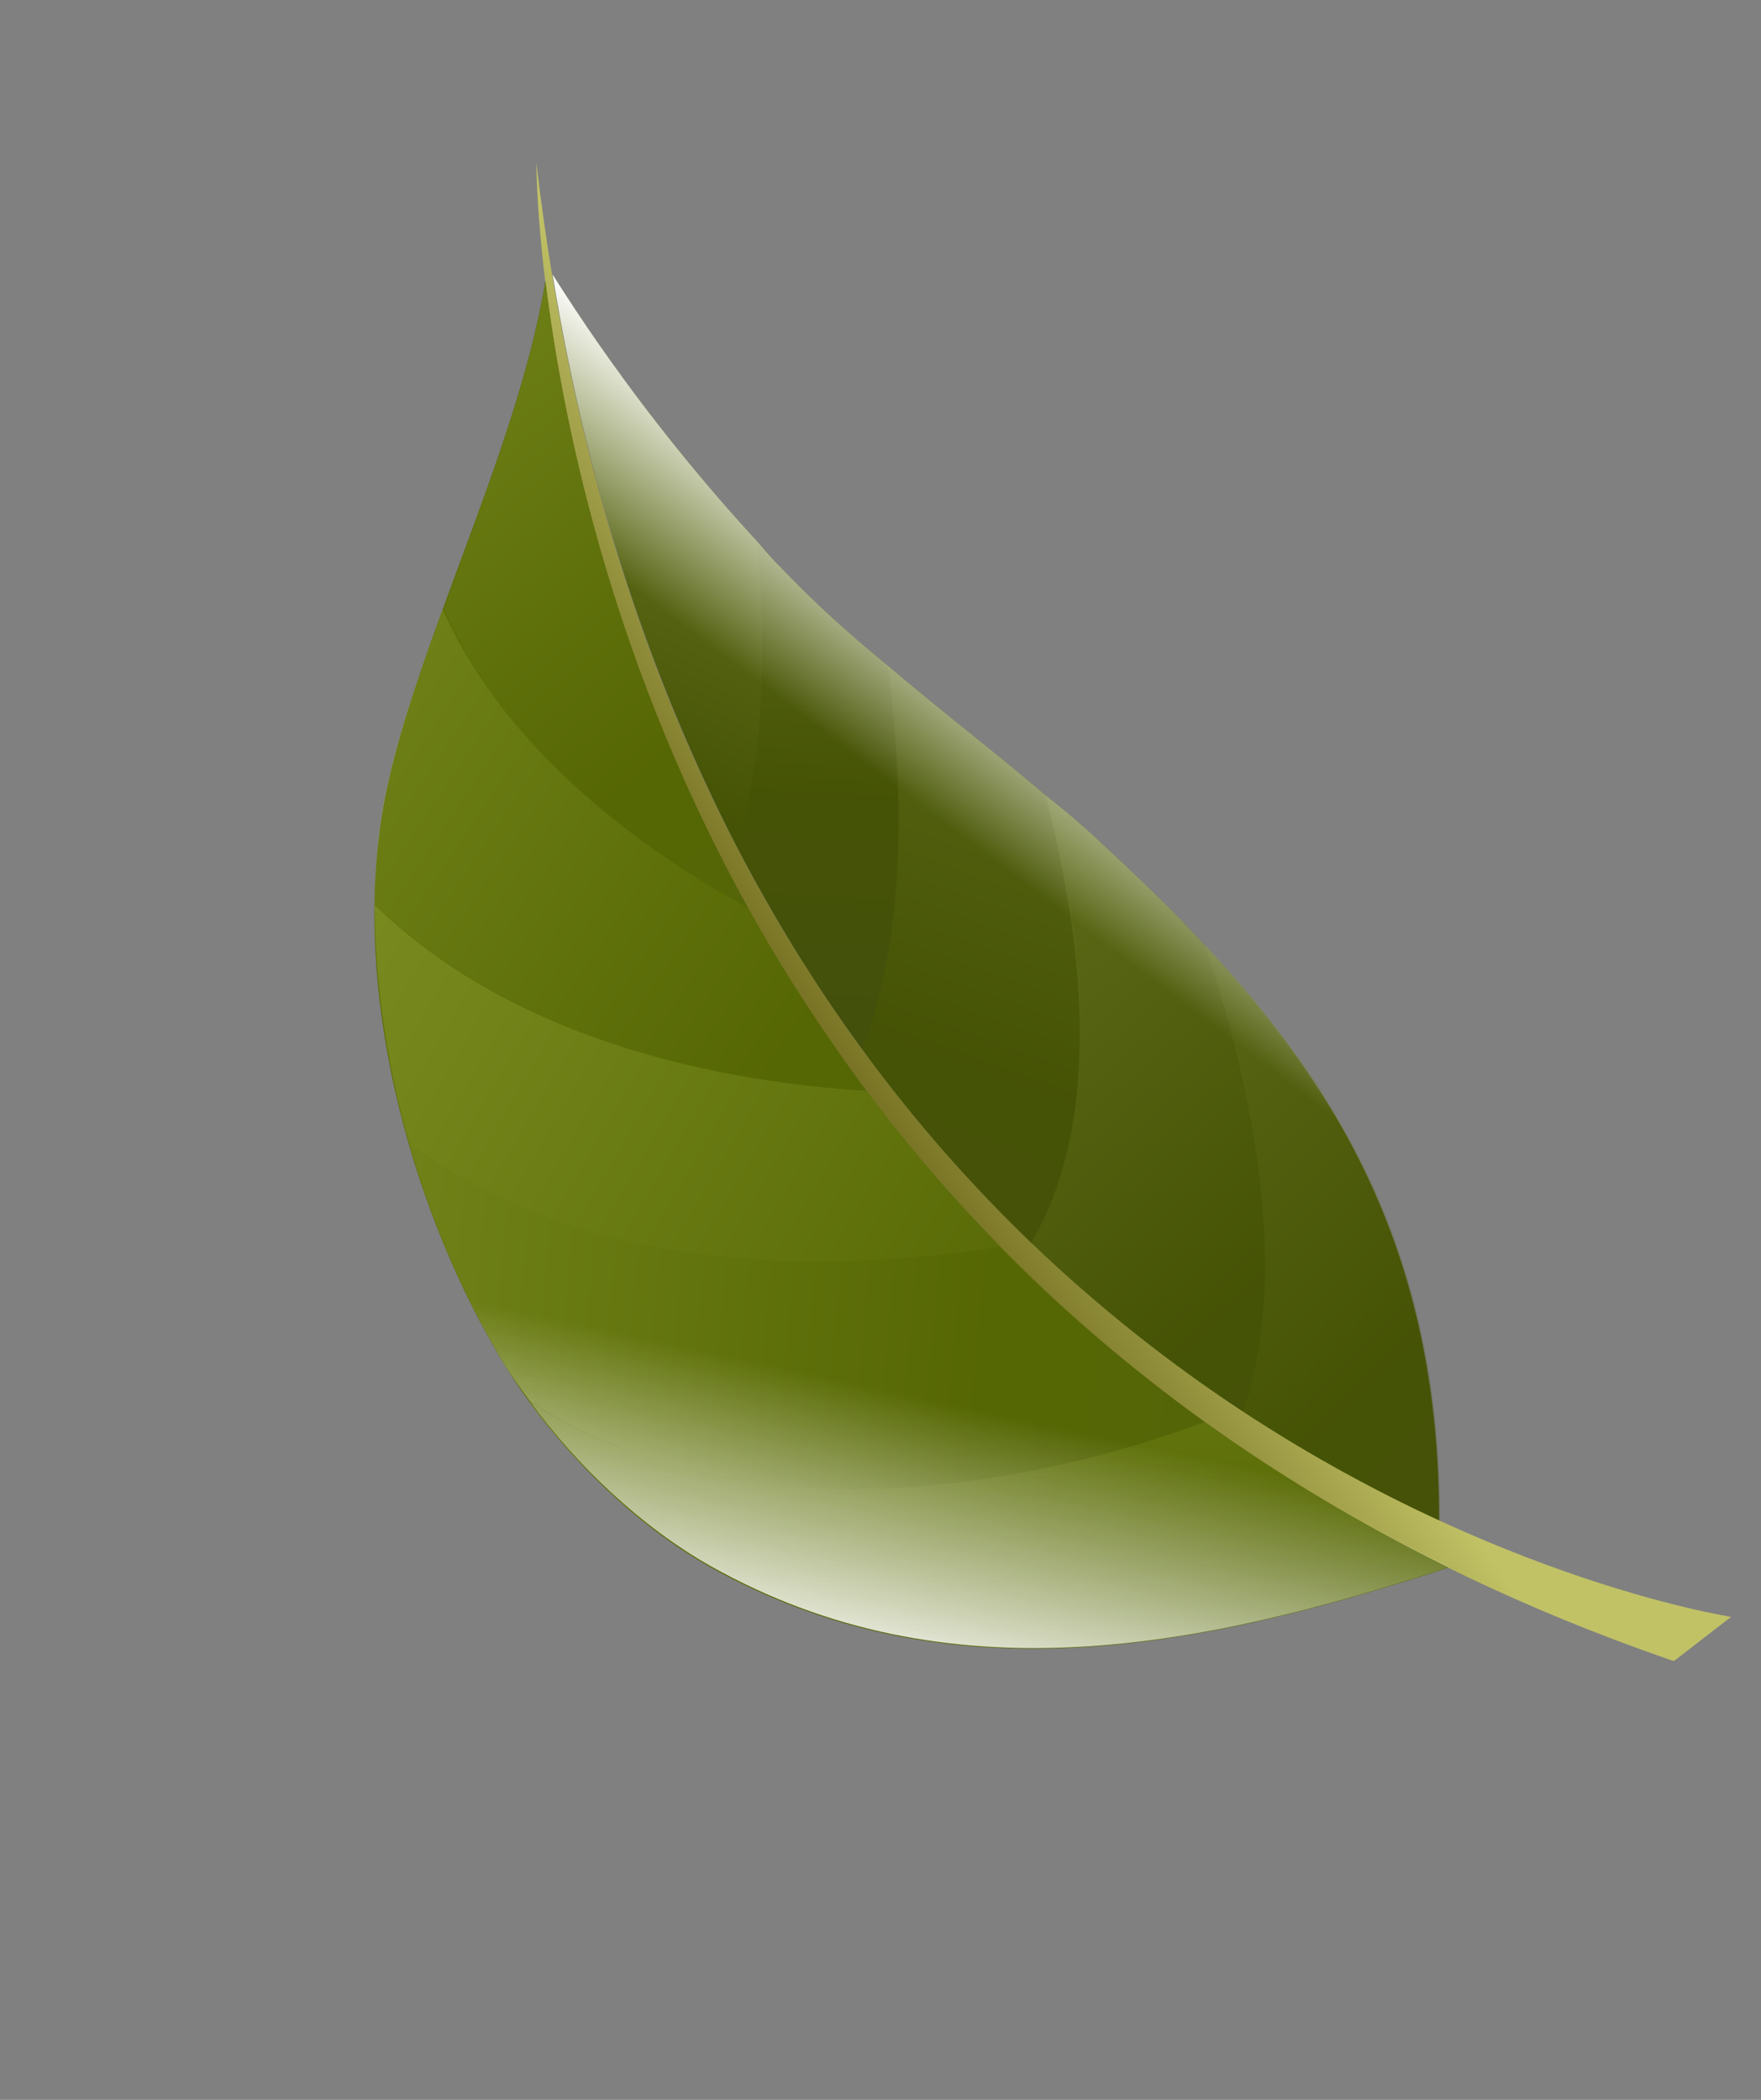 <?xml version="1.0" encoding="UTF-8"?> <svg xmlns="http://www.w3.org/2000/svg" width="52" height="62" viewBox="0 0 52 62" fill="none"><rect x="0" y="0" width="52" height="62" fill="#808080" stroke="none"/> <g clip-path="url(#clip0)"> <path d="M35.57 41.986C33.289 40.34 31.286 38.619 29.514 36.809C28.068 35.297 26.762 33.746 25.581 32.206C24.246 30.392 23.085 28.6 22.08 26.802C18.006 19.438 16.59 12.389 16.106 8.299C15.607 11.418 14.242 14.78 13.105 17.976C12.311 20.14 11.606 22.174 11.297 23.986C11.15 24.869 11.097 25.778 11.092 26.701C11.073 29.032 11.417 31.439 12.087 33.785C12.72 35.992 13.613 38.093 14.683 39.935C14.955 40.423 15.289 40.877 15.64 41.361C17.042 43.297 18.97 45.1 20.962 46.228C27.979 50.187 35.498 48.666 42.805 46.263C40.134 44.995 37.752 43.526 35.57 41.986Z" fill="#455305"></path> <path d="M25.463 30.992C27.032 33.155 28.729 35.047 30.464 36.718C32.525 38.687 34.65 40.34 36.682 41.684C38.715 43.028 40.703 44.078 42.493 44.917C42.509 37.348 39.763 32.362 35.538 27.883C34.599 26.847 33.569 25.863 32.49 24.865C31.984 24.388 31.446 23.928 30.879 23.486C29.349 22.18 27.744 20.957 26.214 19.652C25.109 18.749 24.065 17.812 23.095 16.794C22.834 16.54 22.602 16.27 22.371 15.999C20.132 13.569 18.087 10.912 16.316 8.101C17.402 14.775 19.362 20.36 21.764 25.018C22.896 27.186 24.128 29.177 25.463 30.992Z" fill="#455305"></path> <path d="M15.838 4.808C15.838 4.808 15.754 37.337 49.202 48.969C49.297 48.996 49.362 49.04 49.44 49.036L51.117 47.739C51.117 47.739 20.3 43.037 15.838 4.808Z" fill="url(#paint0_linear)"></path> <path d="M16.106 8.299C15.248 13.498 12.031 19.496 11.297 23.986C10.421 29.156 12.019 35.383 14.683 39.935C16.093 42.388 18.474 44.857 20.931 46.245C27.948 50.204 35.468 48.683 42.774 46.28C21.586 35.878 17.079 16.275 16.106 8.299Z" fill="#5B6D03"></path> <g opacity="0.5"> <path opacity="0.5" d="M22.08 26.802C18.006 19.438 16.59 12.389 16.106 8.299C15.607 11.418 14.242 14.78 13.104 17.976C15.13 22.605 19.722 25.519 22.08 26.802Z" fill="url(#paint1_linear)"></path> <path opacity="0.5" d="M29.544 36.792C28.068 35.297 26.761 33.746 25.58 32.206C21.517 31.957 15.333 30.852 11.061 26.718C11.073 29.032 11.417 31.439 12.087 33.785C17.771 38.01 25.475 37.465 29.544 36.792Z" fill="url(#paint2_linear)"></path> <path opacity="0.5" d="M25.58 32.206C24.246 30.392 23.085 28.6 22.08 26.802C19.722 25.519 15.13 22.605 13.074 17.993C12.281 20.157 11.575 22.191 11.267 24.003C11.119 24.886 11.066 25.795 11.062 26.718C15.364 30.834 21.517 31.957 25.58 32.206Z" fill="url(#paint3_linear)"></path> <path opacity="0.5" d="M35.569 41.986C32.093 43.288 22.75 45.988 15.609 41.378C17.011 43.315 18.939 45.117 20.931 46.245C27.948 50.204 35.468 48.683 42.774 46.28C40.134 44.995 37.752 43.526 35.569 41.986Z" fill="url(#paint4_linear)"></path> <path opacity="0.5" d="M35.569 41.986C33.288 40.34 31.285 38.619 29.513 36.809C25.475 37.465 17.771 38.01 12.087 33.785C12.719 35.992 13.613 38.093 14.683 39.935C14.955 40.423 15.289 40.877 15.639 41.361C22.75 45.988 32.093 43.288 35.569 41.986Z" fill="url(#paint5_linear)"></path> </g> <g opacity="0.5"> <path opacity="0.5" d="M22.37 15.999C20.132 13.569 18.087 10.912 16.316 8.101C17.402 14.775 19.362 20.36 21.764 25.018C22.634 22.132 22.607 18.787 22.37 15.999Z" fill="url(#paint6_linear)"></path> <path opacity="0.5" d="M26.214 19.652C25.109 18.749 24.065 17.812 23.095 16.794C22.833 16.54 22.602 16.27 22.371 15.999C22.607 18.787 22.634 22.132 21.764 25.018C22.895 27.186 24.128 29.177 25.462 30.992C26.833 27.426 26.645 22.931 26.214 19.652Z" fill="url(#paint7_linear)"></path> <path opacity="0.5" d="M36.712 41.667C38.745 43.011 40.733 44.061 42.523 44.9C42.539 37.331 39.793 32.345 35.568 27.866C36.746 31.407 38.218 37.266 36.712 41.667Z" fill="url(#paint8_linear)"></path> <path opacity="0.5" d="M30.878 23.486C29.348 22.18 27.744 20.957 26.214 19.652C26.644 22.931 26.833 27.426 25.462 30.992C27.032 33.155 28.729 35.047 30.464 36.718C32.703 32.986 31.969 27.516 30.878 23.486Z" fill="url(#paint9_linear)"></path> <path opacity="0.5" d="M35.568 27.866C34.599 26.847 33.568 25.863 32.49 24.865C31.983 24.388 31.446 23.928 30.878 23.486C31.922 27.503 32.656 32.973 30.447 36.688C32.508 38.656 34.632 40.309 36.665 41.654C38.218 37.266 36.746 31.407 35.568 27.866Z" fill="url(#paint10_linear)"></path> </g> <path d="M35.57 41.986C33.289 40.34 31.286 38.619 29.514 36.809C28.068 35.297 26.762 33.746 25.581 32.206C24.246 30.392 23.085 28.6 22.08 26.802C18.006 19.438 16.59 12.389 16.106 8.299C15.607 11.418 14.242 14.78 13.105 17.976C12.311 20.14 11.606 22.174 11.297 23.986C11.15 24.869 11.097 25.778 11.092 26.701C11.073 29.032 11.417 31.439 12.087 33.785C12.72 35.992 13.613 38.093 14.683 39.935C14.955 40.423 15.289 40.877 15.64 41.361C17.042 43.297 18.97 45.1 20.962 46.228C27.979 50.187 35.498 48.666 42.805 46.263C40.134 44.995 37.752 43.526 35.57 41.986Z" fill="url(#paint11_linear)"></path> <path d="M25.463 30.992C27.032 33.155 28.729 35.047 30.464 36.718C32.525 38.687 34.65 40.34 36.682 41.684C38.715 43.028 40.703 44.078 42.493 44.917C42.509 37.348 39.763 32.362 35.538 27.883C34.599 26.847 33.569 25.863 32.49 24.865C31.984 24.388 31.446 23.928 30.879 23.486C29.349 22.18 27.744 20.957 26.214 19.652C25.109 18.749 24.065 17.812 23.095 16.794C22.834 16.54 22.602 16.27 22.371 15.999C20.132 13.569 18.087 10.912 16.316 8.101C17.402 14.775 19.362 20.36 21.764 25.018C22.896 27.186 24.128 29.177 25.463 30.992Z" fill="url(#paint12_linear)"></path> </g> <defs> <linearGradient id="paint0_linear" x1="23.17" y1="33.606" x2="31.266" y2="27.888" gradientUnits="userSpaceOnUse"> <stop stop-color="#5C550B"></stop> <stop offset="1" stop-color="#C1C266"></stop> </linearGradient> <linearGradient id="paint1_linear" x1="27.814" y1="29.756" x2="6.918" y2="4.077" gradientUnits="userSpaceOnUse"> <stop stop-color="#3A4523"></stop> <stop offset="0.334" stop-color="#455305"></stop> <stop offset="0.973" stop-color="#DEEC7D"></stop> </linearGradient> <linearGradient id="paint2_linear" x1="43.028" y1="47.181" x2="7.261" y2="26.225" gradientUnits="userSpaceOnUse"> <stop stop-color="#3A4523"></stop> <stop offset="0.334" stop-color="#455305"></stop> <stop offset="0.973" stop-color="#DEEC7D"></stop> </linearGradient> <linearGradient id="paint3_linear" x1="34.129" y1="37.248" x2="2.355" y2="15.944" gradientUnits="userSpaceOnUse"> <stop stop-color="#3A4523"></stop> <stop offset="0.334" stop-color="#455305"></stop> <stop offset="0.973" stop-color="#DEEC7D"></stop> </linearGradient> <linearGradient id="paint4_linear" x1="30.196" y1="56.266" x2="28.158" y2="30.733" gradientUnits="userSpaceOnUse"> <stop stop-color="#3A4523"></stop> <stop offset="0.334" stop-color="#455305"></stop> <stop offset="0.973" stop-color="#DEEC7D"></stop> </linearGradient> <linearGradient id="paint5_linear" x1="41.938" y1="41.126" x2="2.648" y2="37.363" gradientUnits="userSpaceOnUse"> <stop stop-color="#3A4523"></stop> <stop offset="0.334" stop-color="#455305"></stop> <stop offset="0.973" stop-color="#DEEC7D"></stop> </linearGradient> <linearGradient id="paint6_linear" x1="13.739" y1="27.976" x2="22.053" y2="10.01" gradientUnits="userSpaceOnUse"> <stop stop-color="#3A4523"></stop> <stop offset="0.334" stop-color="#455305"></stop> <stop offset="0.973" stop-color="#DEEC7D"></stop> </linearGradient> <linearGradient id="paint7_linear" x1="23.729" y1="31.463" x2="25.243" y2="7.872" gradientUnits="userSpaceOnUse"> <stop stop-color="#3A4523"></stop> <stop offset="0.334" stop-color="#455305"></stop> <stop offset="0.973" stop-color="#DEEC7D"></stop> </linearGradient> <linearGradient id="paint8_linear" x1="50.663" y1="49.242" x2="22.976" y2="21.636" gradientUnits="userSpaceOnUse"> <stop stop-color="#3A4523"></stop> <stop offset="0.334" stop-color="#455305"></stop> <stop offset="0.973" stop-color="#DEEC7D"></stop> </linearGradient> <linearGradient id="paint9_linear" x1="23.082" y1="42.913" x2="35.907" y2="7.379" gradientUnits="userSpaceOnUse"> <stop stop-color="#3A4523"></stop> <stop offset="0.334" stop-color="#455305"></stop> <stop offset="0.973" stop-color="#DEEC7D"></stop> </linearGradient> <linearGradient id="paint10_linear" x1="45.771" y1="46.896" x2="21.446" y2="19.009" gradientUnits="userSpaceOnUse"> <stop stop-color="#3A4523"></stop> <stop offset="0.334" stop-color="#455305"></stop> <stop offset="0.973" stop-color="#DEEC7D"></stop> </linearGradient> <linearGradient id="paint11_linear" x1="23.959" y1="49.308" x2="28.222" y2="29.539" gradientUnits="userSpaceOnUse"> <stop stop-color="white"></stop> <stop offset="0.423" stop-color="white" stop-opacity="0"></stop> </linearGradient> <linearGradient id="paint12_linear" x1="33.556" y1="21.025" x2="24.942" y2="32.425" gradientUnits="userSpaceOnUse"> <stop stop-color="white"></stop> <stop offset="0.423" stop-color="white" stop-opacity="0"></stop> </linearGradient> <clipPath id="clip0"> <rect width="28" height="55" fill="white" transform="translate(0 13.658) rotate(-29.194)"></rect> </clipPath> </defs> </svg> 
